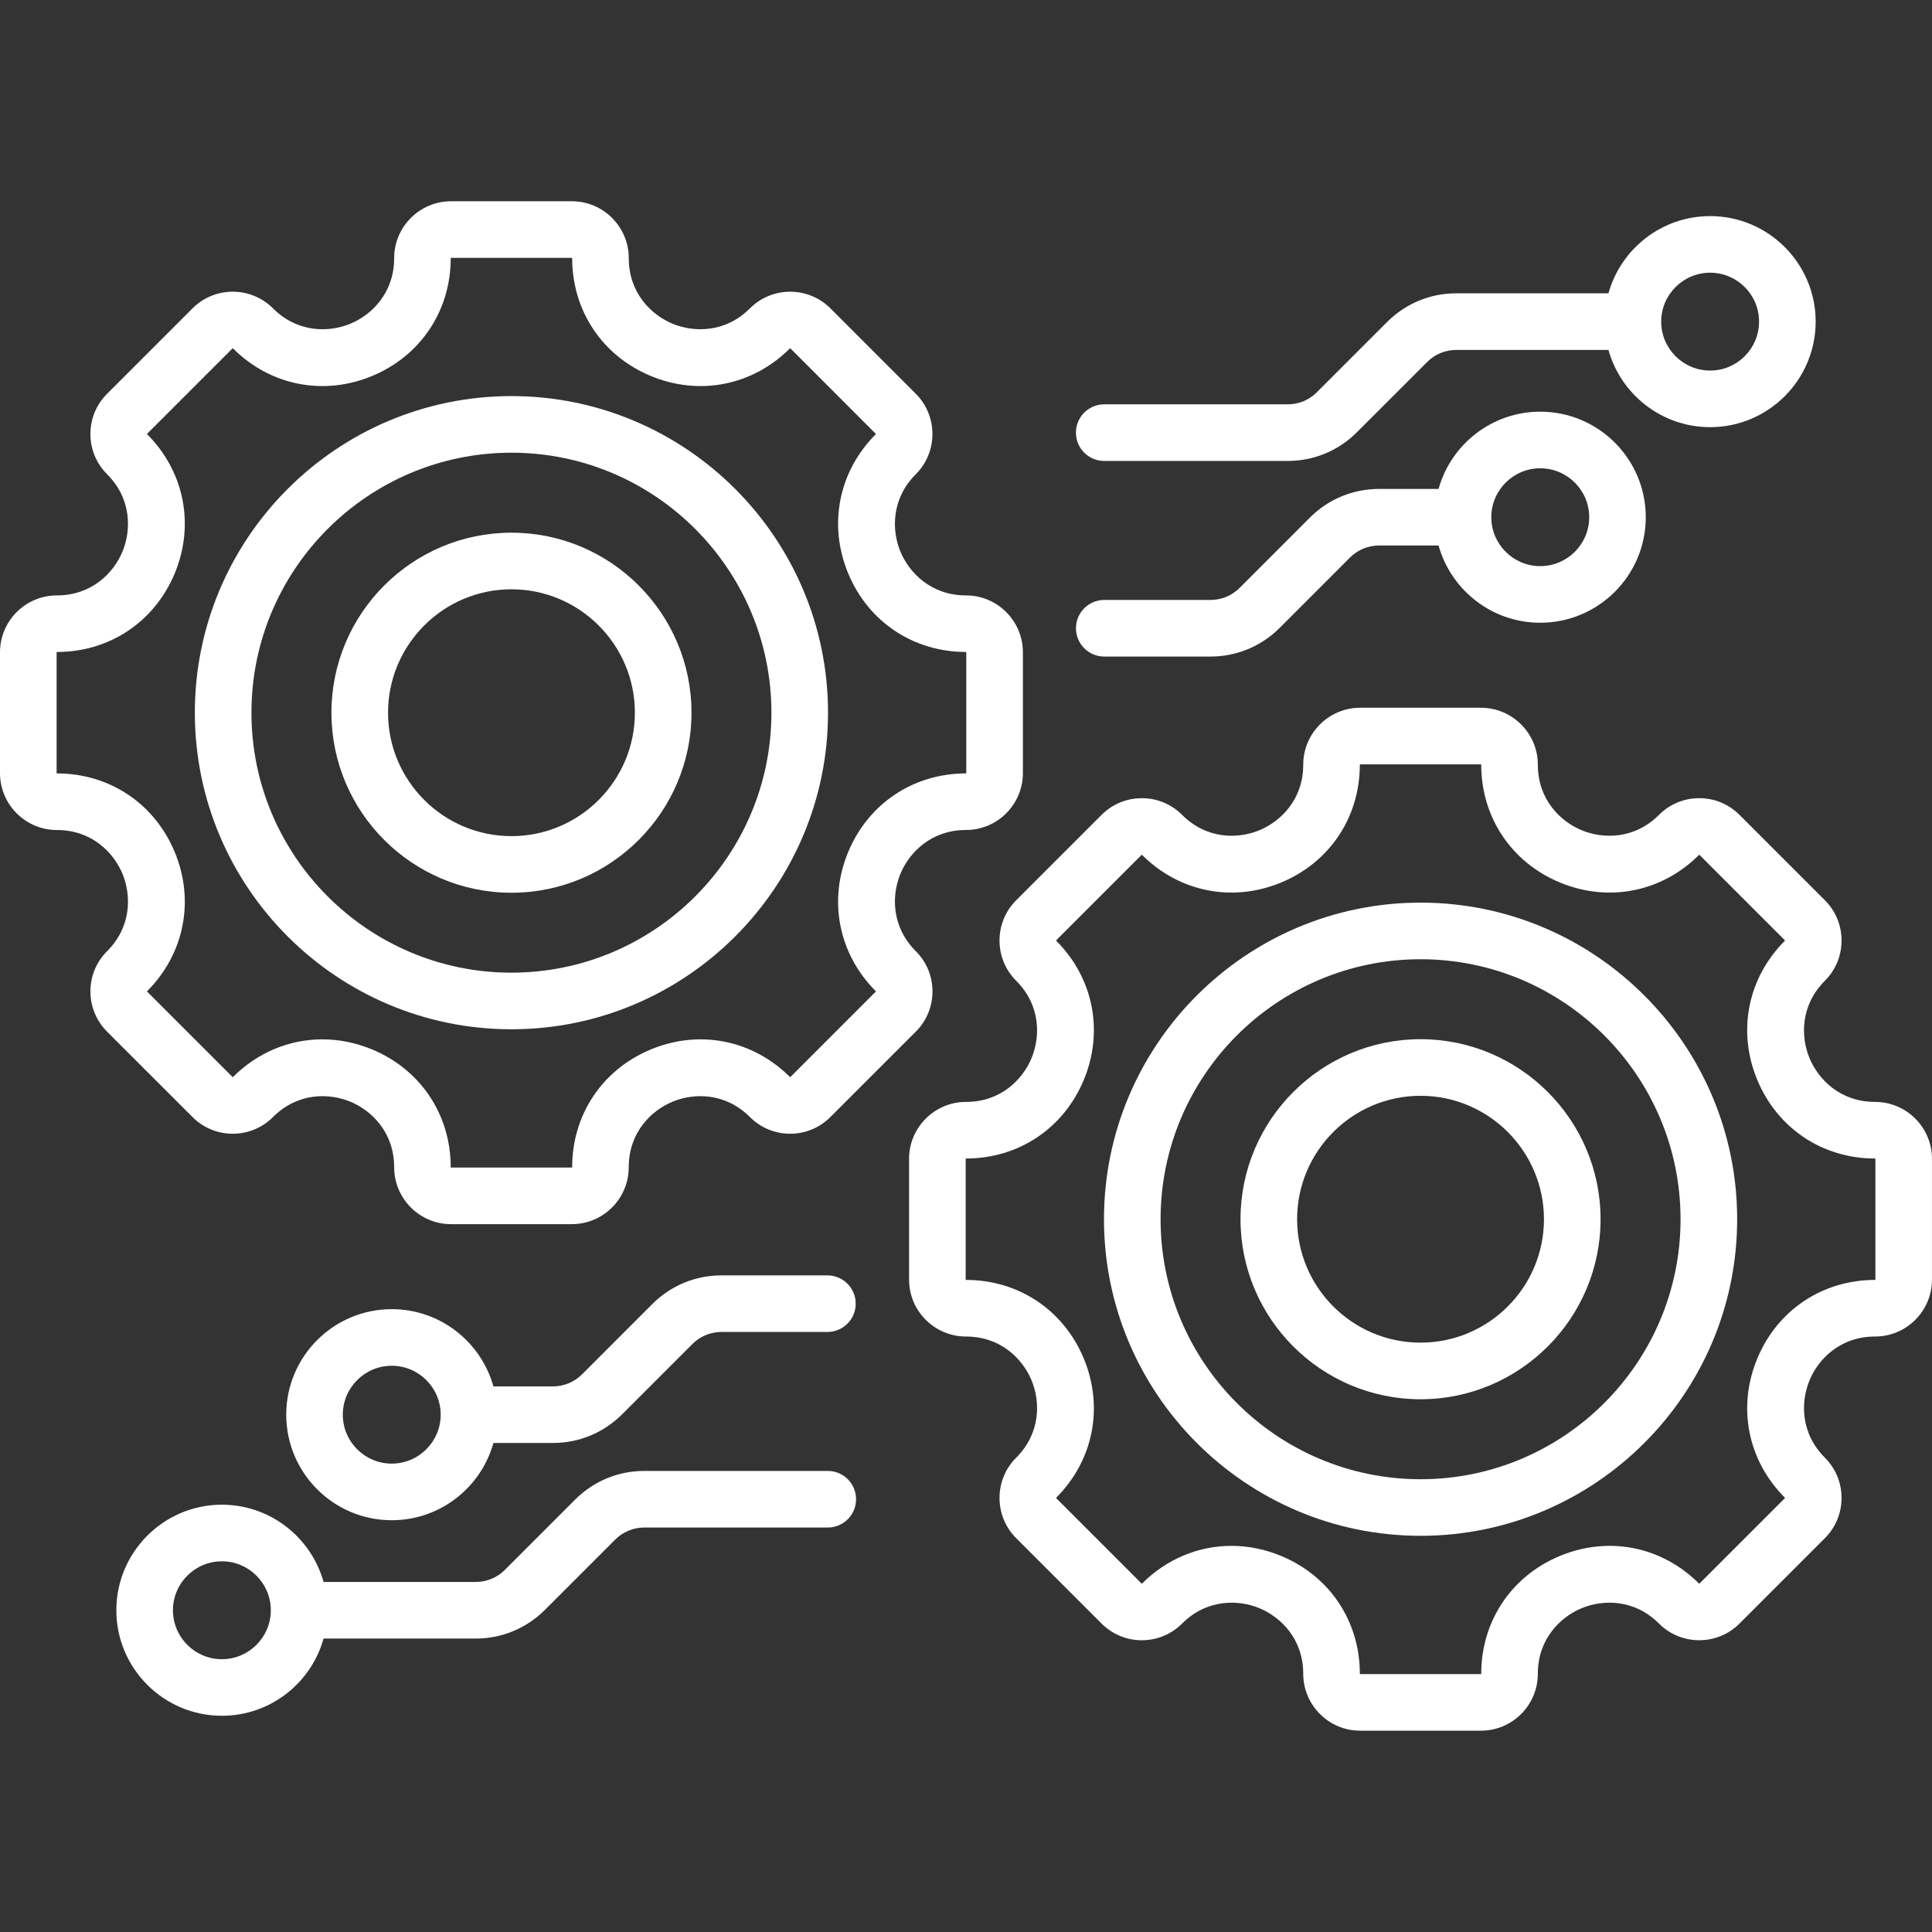<svg xmlns="http://www.w3.org/2000/svg" width="60" height="60" viewBox="0 0 60 60" fill="none"><rect x="0" y="0" width="60" height="60" fill="#333333" stroke="none"/><path d="M15.883 31.965C21.304 31.965 25.715 27.555 25.715 22.133C25.715 16.712 21.304 12.301 15.883 12.301C10.461 12.301 6.051 16.712 6.051 22.133C6.051 27.555 10.461 31.965 15.883 31.965ZM15.883 14.059C20.335 14.059 23.957 17.681 23.957 22.133C23.957 26.585 20.335 30.207 15.883 30.207C11.431 30.207 7.809 26.585 7.809 22.133C7.808 17.681 11.431 14.059 15.883 14.059Z" fill="white"></path><path d="M7.228 35.209C7.7 35.209 8.144 35.025 8.478 34.691C9.246 33.923 10.222 33.941 10.88 34.214C11.538 34.486 12.241 35.164 12.241 36.25C12.241 37.224 13.033 38.017 14.008 38.017H17.759C18.734 38.017 19.526 37.224 19.526 36.25C19.526 35.164 20.229 34.486 20.887 34.214C21.545 33.941 22.521 33.923 23.289 34.691C23.623 35.025 24.067 35.209 24.539 35.209C25.011 35.209 25.455 35.025 25.788 34.691L28.441 32.039C28.606 31.875 28.736 31.68 28.825 31.466C28.914 31.251 28.959 31.021 28.959 30.789C28.959 30.317 28.775 29.873 28.441 29.54C27.674 28.772 27.691 27.795 27.963 27.137C28.236 26.479 28.914 25.776 30 25.776C30.974 25.776 31.767 24.984 31.767 24.009V20.258C31.767 19.283 30.974 18.491 30 18.491C28.914 18.491 28.236 17.788 27.963 17.13C27.691 16.472 27.674 15.495 28.441 14.728C29.13 14.039 29.13 12.918 28.441 12.229L25.789 9.576C25.1 8.887 23.979 8.887 23.29 9.576C22.522 10.344 21.545 10.326 20.887 10.054C20.23 9.781 19.527 9.103 19.527 8.017C19.527 7.043 18.734 6.25 17.759 6.25H14.008C13.034 6.25 12.241 7.043 12.241 8.017C12.241 9.103 11.538 9.781 10.88 10.054C10.222 10.326 9.246 10.344 8.478 9.576C7.789 8.887 6.668 8.887 5.979 9.576L3.326 12.229C2.992 12.562 2.808 13.006 2.808 13.478C2.808 13.95 2.992 14.394 3.326 14.728C4.094 15.496 4.076 16.472 3.804 17.13C3.531 17.788 2.853 18.491 1.767 18.491C0.793 18.491 0 19.284 0 20.258V24.009C0 24.984 0.793 25.777 1.767 25.777C2.853 25.777 3.531 26.48 3.804 27.137C4.076 27.795 4.094 28.772 3.326 29.54C2.992 29.873 2.808 30.317 2.808 30.789C2.808 31.261 2.992 31.705 3.326 32.039L5.979 34.691C6.142 34.856 6.337 34.986 6.551 35.075C6.766 35.164 6.996 35.21 7.228 35.209ZM5.428 26.465C4.803 24.956 3.4 24.019 1.767 24.019C1.765 24.019 1.762 24.018 1.761 24.016C1.759 24.014 1.758 24.012 1.758 24.009V20.258C1.758 20.255 1.759 20.253 1.761 20.251C1.762 20.25 1.765 20.248 1.767 20.248C3.4 20.248 4.803 19.311 5.428 17.803C6.053 16.294 5.723 14.639 4.569 13.485C4.566 13.482 4.566 13.475 4.569 13.472L7.222 10.819C7.223 10.817 7.226 10.816 7.228 10.816C7.231 10.816 7.233 10.817 7.235 10.819C8.389 11.974 10.044 12.303 11.553 11.678C13.061 11.053 13.998 9.65 13.998 8.017C13.998 8.015 13.999 8.012 14.001 8.011C14.003 8.009 14.005 8.008 14.008 8.008H17.759C17.762 8.008 17.764 8.009 17.766 8.011C17.768 8.012 17.769 8.015 17.769 8.017C17.769 9.65 18.706 11.053 20.215 11.678C21.723 12.303 23.378 11.974 24.532 10.819C24.534 10.817 24.537 10.816 24.539 10.816C24.541 10.816 24.544 10.817 24.546 10.819L27.198 13.472C27.201 13.475 27.201 13.482 27.198 13.485C26.044 14.639 25.715 16.294 26.339 17.803C26.964 19.311 28.367 20.248 30 20.248C30.005 20.248 30.009 20.253 30.009 20.258V24.009C30.009 24.012 30.008 24.014 30.006 24.016C30.005 24.018 30.002 24.019 30 24.019C28.367 24.019 26.964 24.956 26.339 26.465C25.715 27.973 26.044 29.628 27.198 30.782C27.2 30.784 27.201 30.787 27.201 30.789C27.201 30.791 27.2 30.794 27.198 30.796L24.546 33.448C24.543 33.451 24.535 33.451 24.532 33.448C23.378 32.294 21.723 31.965 20.215 32.59C18.706 33.215 17.769 34.617 17.769 36.25C17.769 36.252 17.768 36.255 17.766 36.257C17.764 36.258 17.762 36.259 17.759 36.259H14.008C14.005 36.259 14.003 36.258 14.001 36.257C13.999 36.255 13.998 36.252 13.998 36.25C13.998 34.617 13.061 33.215 11.553 32.59C11.047 32.38 10.525 32.278 10.011 32.278C8.991 32.278 8.003 32.681 7.235 33.448C7.232 33.451 7.225 33.451 7.222 33.448L4.569 30.796C4.566 30.793 4.566 30.785 4.569 30.782C5.723 29.628 6.053 27.973 5.428 26.465Z" fill="white"></path><path d="M15.884 27.725C18.967 27.725 21.475 25.217 21.475 22.134C21.475 19.051 18.967 16.543 15.884 16.543C12.801 16.543 10.293 19.051 10.293 22.134C10.293 25.217 12.801 27.725 15.884 27.725ZM15.884 18.301C17.997 18.301 19.717 20.02 19.717 22.134C19.717 24.247 17.997 25.967 15.884 25.967C13.77 25.967 12.051 24.247 12.051 22.134C12.051 20.02 13.77 18.301 15.884 18.301ZM44.117 28.032C38.696 28.032 34.285 32.443 34.285 37.864C34.285 43.286 38.696 47.696 44.117 47.696C49.538 47.696 53.949 43.286 53.949 37.864C53.949 32.443 49.538 28.032 44.117 28.032ZM44.117 45.939C39.665 45.939 36.043 42.317 36.043 37.865C36.043 33.412 39.665 29.79 44.117 29.79C48.569 29.79 52.191 33.412 52.191 37.865C52.191 42.317 48.569 45.939 44.117 45.939Z" fill="white"></path><path d="M58.232 34.221C57.146 34.221 56.468 33.518 56.196 32.86C55.923 32.203 55.906 31.226 56.674 30.458C57.007 30.124 57.191 29.68 57.191 29.209C57.191 28.736 57.007 28.293 56.674 27.959L54.021 25.306C53.687 24.972 53.243 24.788 52.771 24.788C52.299 24.788 51.855 24.972 51.522 25.306C50.754 26.074 49.777 26.056 49.12 25.784C48.462 25.512 47.759 24.834 47.759 23.747C47.759 22.773 46.966 21.98 45.992 21.98H42.24C41.266 21.98 40.473 22.773 40.473 23.748C40.473 24.834 39.77 25.512 39.112 25.784C38.455 26.057 37.478 26.074 36.71 25.306C36.547 25.142 36.352 25.011 36.137 24.922C35.923 24.834 35.693 24.788 35.461 24.789C35.228 24.788 34.998 24.833 34.784 24.922C34.569 25.011 34.375 25.142 34.211 25.306L31.558 27.959C31.224 28.293 31.041 28.737 31.041 29.209C31.041 29.681 31.224 30.124 31.558 30.458C32.326 31.226 32.309 32.203 32.036 32.86C31.764 33.518 31.086 34.221 30 34.221C29.025 34.221 28.232 35.014 28.232 35.988V39.74C28.232 40.714 29.025 41.507 30 41.507C31.086 41.507 31.764 42.21 32.036 42.868C32.309 43.525 32.326 44.502 31.558 45.27C31.224 45.604 31.041 46.047 31.041 46.519C31.041 46.991 31.224 47.435 31.558 47.769L34.211 50.422C34.375 50.586 34.569 50.717 34.784 50.806C34.998 50.895 35.228 50.94 35.461 50.939C35.933 50.939 36.376 50.755 36.71 50.422C37.478 49.654 38.455 49.671 39.112 49.944C39.77 50.216 40.473 50.895 40.473 51.98C40.473 52.955 41.266 53.748 42.24 53.748H45.992C46.966 53.748 47.759 52.955 47.759 51.98C47.759 50.895 48.462 50.216 49.12 49.944C49.778 49.671 50.754 49.654 51.522 50.422C52.211 51.111 53.332 51.111 54.021 50.422L56.674 47.769C57.007 47.435 57.191 46.992 57.191 46.52C57.191 46.047 57.007 45.604 56.674 45.27C55.906 44.502 55.923 43.526 56.196 42.868C56.468 42.21 57.146 41.507 58.232 41.507C59.207 41.507 59.999 40.714 59.999 39.74V35.988C59.999 35.014 59.207 34.221 58.232 34.221ZM58.242 39.74C58.242 39.742 58.241 39.745 58.239 39.746C58.237 39.748 58.235 39.749 58.232 39.749C56.599 39.749 55.197 40.686 54.572 42.195C53.947 43.704 54.276 45.358 55.431 46.513C55.434 46.516 55.434 46.523 55.431 46.526L52.778 49.179C52.776 49.181 52.774 49.181 52.771 49.181C52.769 49.181 52.767 49.181 52.765 49.179C51.61 48.024 49.956 47.695 48.447 48.32C46.938 48.945 46.001 50.347 46.001 51.98C46.001 51.983 46 51.985 45.998 51.987C45.997 51.989 45.994 51.99 45.992 51.99H42.24C42.238 51.99 42.235 51.989 42.233 51.987C42.232 51.985 42.231 51.983 42.231 51.98C42.231 50.347 41.294 48.945 39.785 48.32C39.279 48.111 38.758 48.008 38.244 48.008C37.224 48.008 36.235 48.411 35.467 49.179C35.464 49.182 35.457 49.182 35.454 49.179L32.801 46.526C32.798 46.523 32.798 46.516 32.801 46.513C33.956 45.358 34.285 43.704 33.66 42.195C33.035 40.686 31.633 39.749 30 39.749C29.998 39.749 29.997 39.749 29.996 39.748C29.995 39.748 29.994 39.747 29.993 39.746C29.992 39.745 29.991 39.745 29.991 39.743C29.991 39.742 29.99 39.741 29.99 39.74V35.988C29.99 35.986 29.991 35.983 29.993 35.982C29.995 35.98 29.997 35.979 30 35.979C31.633 35.979 33.035 35.042 33.66 33.533C34.285 32.024 33.956 30.37 32.801 29.215C32.798 29.212 32.798 29.205 32.801 29.202L35.454 26.549C35.457 26.546 35.464 26.546 35.467 26.549C36.622 27.704 38.276 28.033 39.785 27.408C41.294 26.783 42.231 25.381 42.231 23.748C42.231 23.745 42.232 23.743 42.234 23.741C42.235 23.739 42.238 23.738 42.24 23.738H45.992C45.994 23.738 45.997 23.739 45.998 23.741C46 23.743 46.001 23.745 46.001 23.748C46.001 25.381 46.938 26.783 48.447 27.408C49.956 28.033 51.61 27.704 52.765 26.549C52.768 26.546 52.775 26.546 52.778 26.549L55.431 29.202C55.434 29.205 55.434 29.212 55.431 29.215C54.276 30.37 53.947 32.024 54.572 33.533C55.197 35.042 56.599 35.979 58.232 35.979C58.235 35.979 58.237 35.98 58.239 35.982C58.241 35.983 58.242 35.986 58.242 35.988V39.74H58.242Z" fill="white"></path><path d="M44.116 32.273C41.033 32.273 38.525 34.782 38.525 37.864C38.525 40.947 41.033 43.455 44.116 43.455C47.199 43.455 49.707 40.947 49.707 37.864C49.707 34.782 47.199 32.273 44.116 32.273ZM44.116 41.697C42.002 41.697 40.283 39.978 40.283 37.864C40.283 35.751 42.002 34.031 44.116 34.031C46.23 34.031 47.949 35.751 47.949 37.864C47.949 39.978 46.23 41.697 44.116 41.697ZM25.706 39.608H22.407C21.596 39.608 20.833 39.924 20.259 40.497L18.076 42.681C17.957 42.8 17.816 42.894 17.661 42.959C17.506 43.023 17.339 43.056 17.171 43.056H15.324C14.939 41.674 13.669 40.657 12.166 40.657C10.359 40.657 8.889 42.127 8.889 43.934C8.889 45.742 10.359 47.212 12.166 47.212C13.669 47.212 14.939 46.195 15.324 44.813H17.171C17.982 44.813 18.745 44.497 19.319 43.924L21.502 41.74C21.621 41.621 21.762 41.526 21.917 41.462C22.073 41.398 22.239 41.365 22.407 41.365H25.706C25.938 41.363 26.158 41.269 26.321 41.104C26.484 40.94 26.575 40.718 26.575 40.486C26.575 40.255 26.484 40.033 26.321 39.869C26.158 39.704 25.938 39.61 25.706 39.608ZM12.166 45.454C11.328 45.454 10.646 44.772 10.646 43.934C10.646 43.097 11.328 42.415 12.166 42.415C13.004 42.415 13.686 43.097 13.686 43.934C13.686 44.772 13.004 45.454 12.166 45.454Z" fill="white"></path><path d="M25.707 45.681H20.01C19.199 45.681 18.436 45.997 17.862 46.571L15.679 48.754C15.56 48.873 15.419 48.968 15.264 49.032C15.108 49.096 14.942 49.129 14.774 49.129H10.049C9.663 47.747 8.394 46.73 6.891 46.73C5.084 46.73 3.613 48.201 3.613 50.008C3.613 51.815 5.084 53.285 6.891 53.285C8.394 53.285 9.663 52.269 10.049 50.887H14.774C15.585 50.887 16.348 50.571 16.922 49.997L19.105 47.814C19.224 47.694 19.365 47.6 19.52 47.536C19.675 47.471 19.842 47.438 20.01 47.439H25.707C25.941 47.439 26.164 47.346 26.329 47.181C26.494 47.017 26.586 46.793 26.586 46.56C26.586 46.327 26.494 46.103 26.329 45.938C26.164 45.774 25.941 45.681 25.707 45.681ZM6.891 51.528C6.053 51.528 5.371 50.846 5.371 50.008C5.371 49.17 6.053 48.488 6.891 48.488C7.729 48.488 8.41 49.17 8.41 50.008C8.41 50.846 7.729 51.528 6.891 51.528ZM34.294 20.39H37.593C38.404 20.39 39.167 20.073 39.741 19.5L41.924 17.316C42.043 17.197 42.184 17.102 42.339 17.038C42.495 16.974 42.661 16.941 42.829 16.941H44.676C45.061 18.323 46.331 19.34 47.834 19.34C49.641 19.34 51.111 17.87 51.111 16.062C51.111 14.255 49.641 12.785 47.834 12.785C46.331 12.785 45.061 13.802 44.676 15.184H42.829C42.018 15.184 41.255 15.5 40.681 16.073L38.498 18.257C38.379 18.376 38.238 18.471 38.083 18.535C37.928 18.599 37.761 18.632 37.593 18.632H34.294C33.809 18.632 33.415 19.025 33.415 19.511C33.415 19.996 33.809 20.39 34.294 20.39ZM47.834 14.543C48.672 14.543 49.354 15.225 49.354 16.062C49.354 16.9 48.672 17.582 47.834 17.582C46.996 17.582 46.314 16.9 46.314 16.062C46.314 15.225 46.996 14.543 47.834 14.543Z" fill="white"></path><path d="M34.293 14.315H39.99C40.802 14.315 41.565 13.999 42.138 13.425L44.322 11.242C44.44 11.123 44.581 11.028 44.737 10.964C44.892 10.9 45.059 10.867 45.227 10.867H49.952C50.337 12.249 51.607 13.266 53.11 13.266C54.917 13.266 56.387 11.796 56.387 9.988C56.387 8.181 54.917 6.711 53.11 6.711C51.607 6.711 50.337 7.728 49.952 9.109H45.227C44.415 9.109 43.653 9.425 43.079 9.999L40.895 12.183C40.777 12.302 40.636 12.396 40.48 12.461C40.325 12.525 40.158 12.558 39.99 12.557H34.293C33.807 12.557 33.414 12.951 33.414 13.436C33.414 13.922 33.807 14.315 34.293 14.315ZM53.11 8.469C53.948 8.469 54.629 9.15 54.629 9.988C54.629 10.826 53.948 11.508 53.11 11.508C52.272 11.508 51.59 10.826 51.59 9.988C51.59 9.151 52.272 8.469 53.11 8.469Z" fill="white"></path></svg>